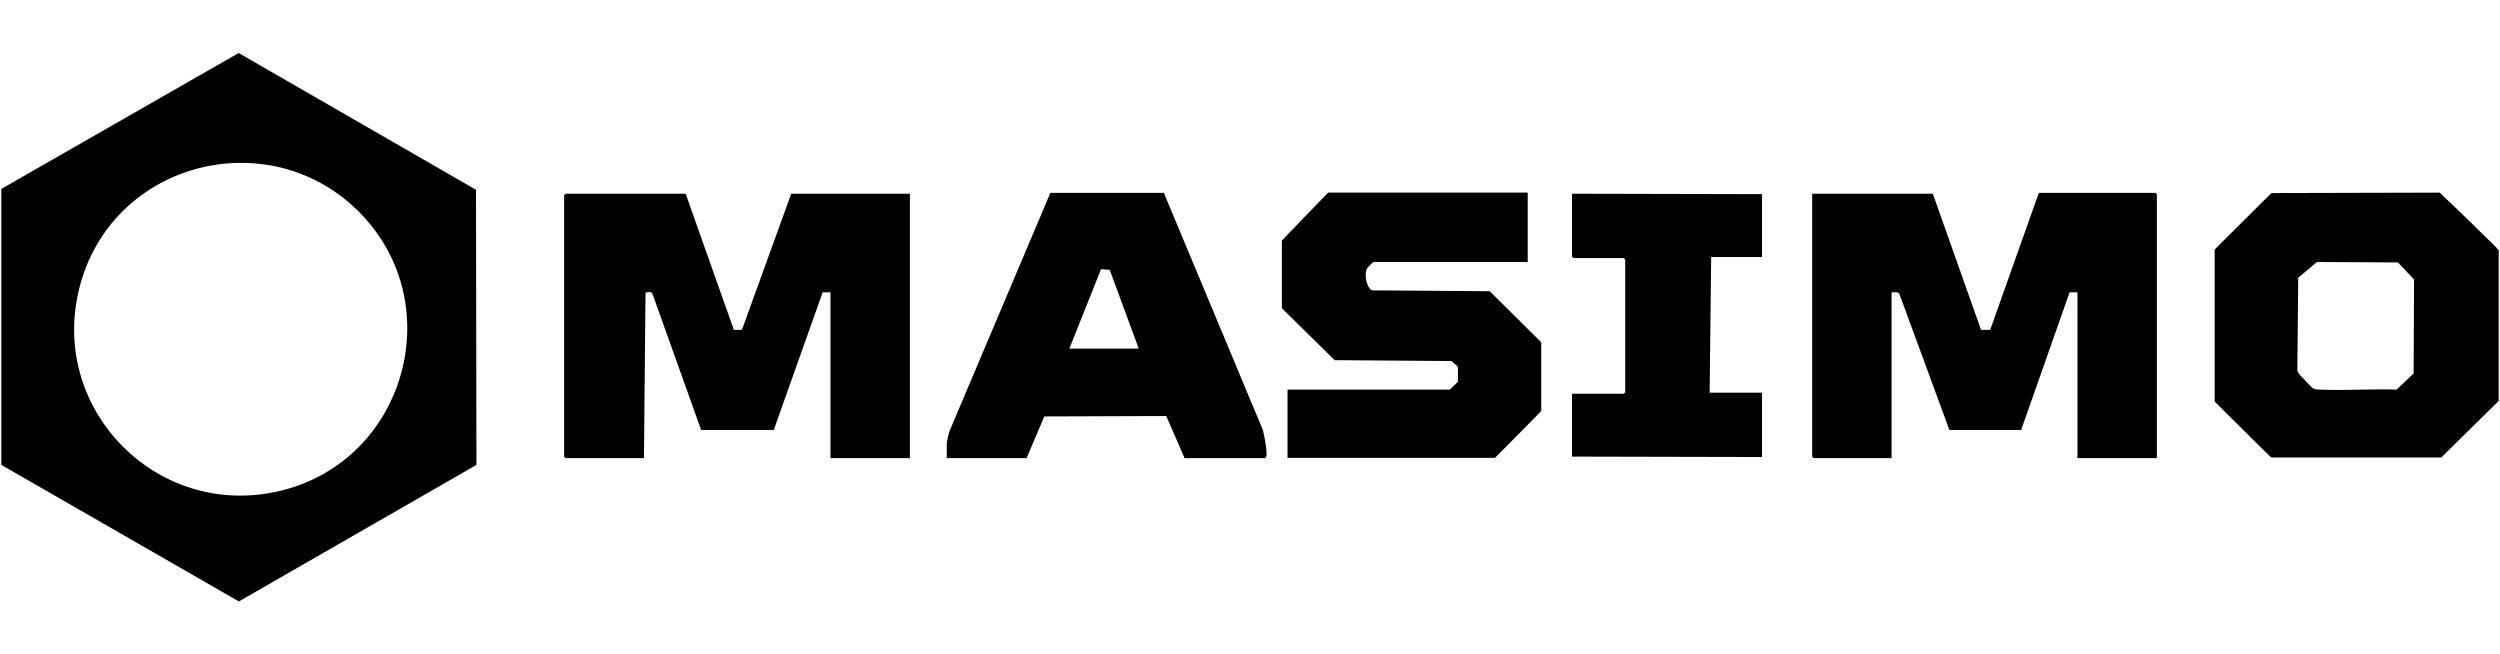 <?xml version="1.0" encoding="UTF-8"?>
<svg id="Ebene_1" xmlns="http://www.w3.org/2000/svg" version="1.1" viewBox="0 0 1146 300">
  <!-- Generator: Adobe Illustrator 29.0.0, SVG Export Plug-In . SVG Version: 2.1.0 Build 186)  -->
  <g id="B8ZDHi">
    <g>
      <path d="M218.4,213.1l-108.9,62.6L.6,213.1v-126.5S109.4,24.3,109.4,24.3l108.8,62.7.2,126.2ZM166.1,98.7c-40.6-43-113-25.7-129.1,31-16.4,57.9,36.6,110.8,94.5,94.5,54.5-15.3,73.6-84.1,34.6-125.5Z"/>
      <path d="M314.3,88.8l22.1,62.4h3.7s22.6-62.4,22.6-62.4h54.4v121.2h-36.4v-76h-3.6s-22.4,63.1-22.4,63.1h-33.3c0,0-22.3-62.4-22.3-62.4-.5-1.2-2.2-.9-3.2-.5l-.7,75.8h-35.9l-.7-.7v-119.8l.7-.7h55.1Z"/>
      <path d="M988.7,210h-36.4v-76h-3.6s-22.2,63.1-22.2,63.1h-32.9c0,0-22.9-62.3-22.9-62.3-.6-1.3-2.4-.7-3.6-.8v76h-35.7l-.7-.7v-120.5h55.3l22.1,62.4h4.2c0,0,22.3-62.8,22.3-62.8h53.4l.7.7v120.9Z"/>
      <path d="M1141.5,110.6c.6.6,3.8,3.8,3.9,4.2v69c-.1,0-26.3,25.9-26.3,25.9h-78c0,.1-25.9-25.6-25.9-25.6v-69.7c-.1,0,26-25.9,26-25.9l77.1-.2c7.7,7.2,15.5,14.8,23.1,22.3ZM1060.3,178c1,.6,2.5.6,3.7.6,11.4.5,23.2-.4,34.6,0l7.8-7.4.2-43.1-7.4-7.8-37.1-.2-8.6,7.2-.4,42.3c0,.8.5,1.3.9,1.9s5.8,6.3,6.2,6.5Z"/>
      <path d="M700.3,88.3v31.8h-70.7c-.2,0-2.9,2.7-3,3-1.3,2.3-.3,8.9,2.4,10l53.9.4,23.6,23.4v31.5c.1,0-21.2,21.5-21.2,21.5h-95.1v-31.3h74.4l3.7-3.6v-6.9c0,0-3-2.6-3-2.6l-53.5-.4-24.2-23.8v-31c-.1,0,21.2-22,21.2-22h91.4Z"/>
      <path d="M434,210v-6.7c0-.9.8-4.2,1.1-5.3l46.4-109.6h52c0,.1,45.4,108.7,45.4,108.7.8,3.3,1.6,7.5,1.7,10.8,0,.8,0,1.6-.7,2.1h-36.9l-8.4-19.3-55.9.2-8.1,19.1h-36.6ZM490.2,159.8h31.8l-13.3-36.1-4-.3-14.5,36.4Z"/>
      <polygon points="807.7 117.8 784.4 117.8 783.7 180 807.7 180 807.7 209.5 720.6 209.3 720.6 180.5 744.3 180.5 745 179.8 745 119 744.3 118.3 721.3 118.3 720.6 117.6 720.6 88.8 807.7 89 807.7 117.8"/>
    </g>
  </g>
</svg>